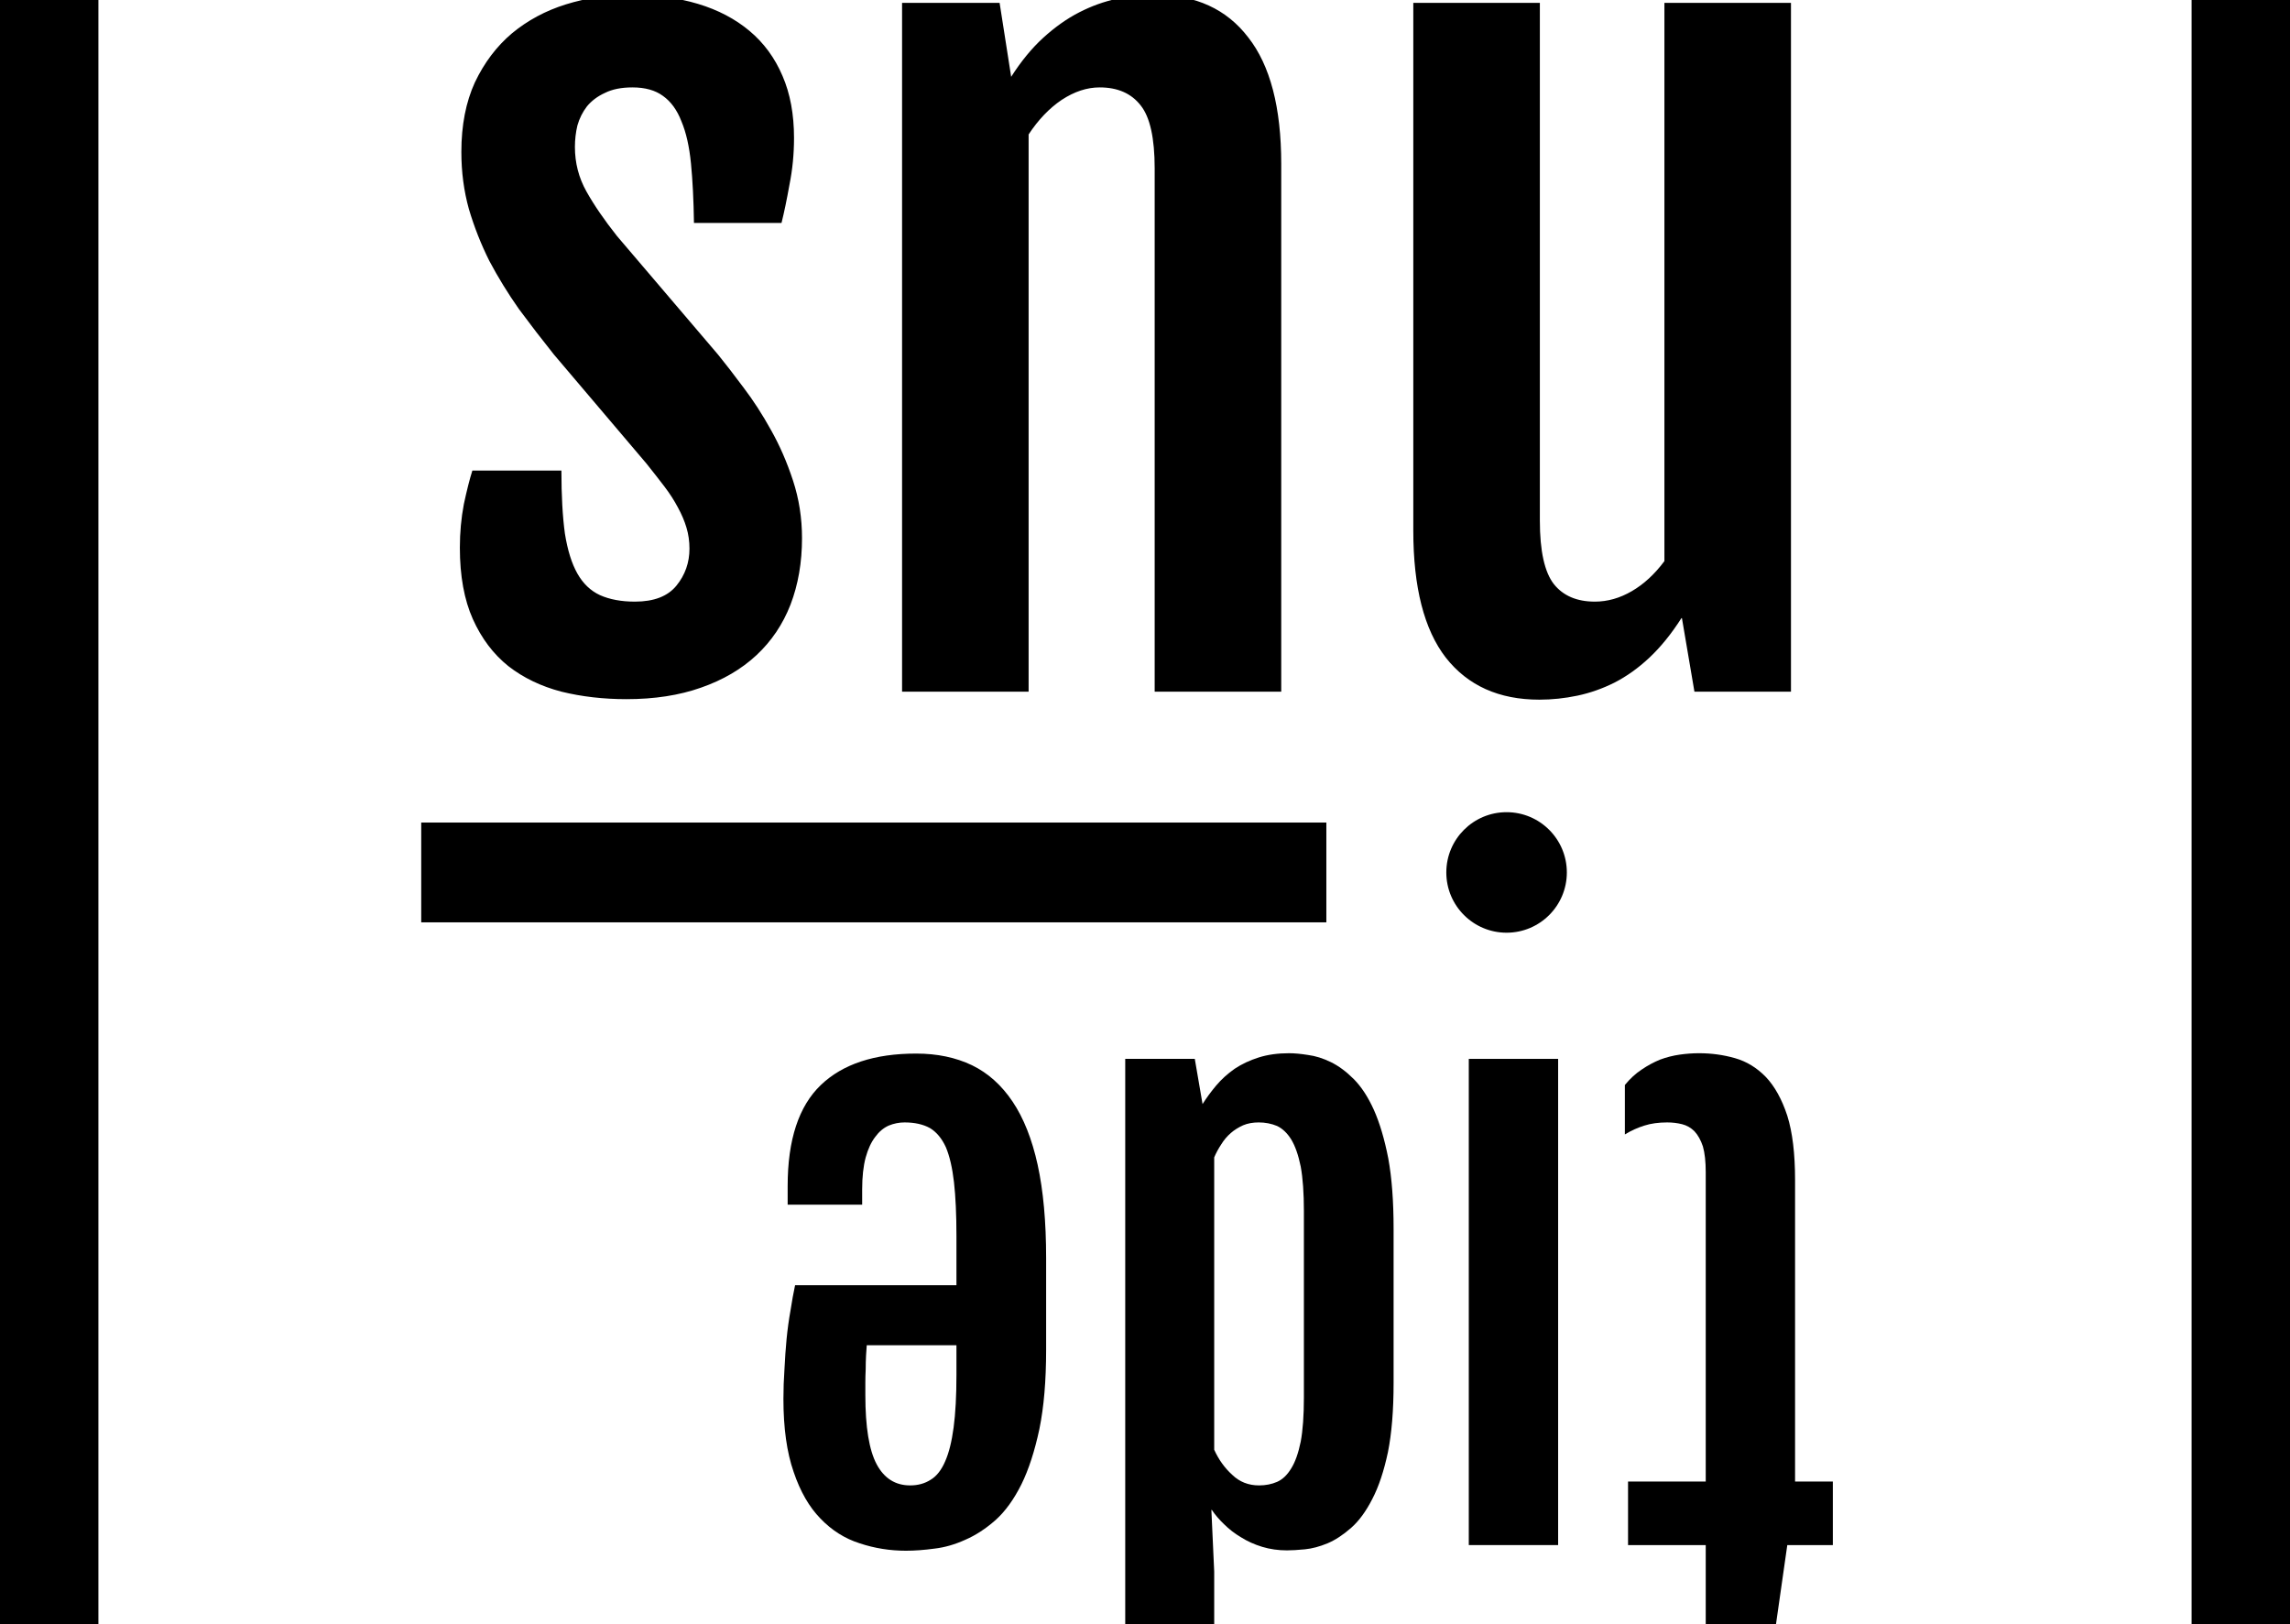 <?xml version="1.0" encoding="UTF-8"?>
<svg preserveAspectRatio="xMidYMid slice" xmlns="http://www.w3.org/2000/svg" width="609px" height="432px" viewBox="0 0 218 218" fill="none">
  <g clip-path="url(#clip0_40_700)">
    <path d="M43.777 83.812C43.777 82.383 43.904 81.002 44.158 79.669C44.444 78.335 44.714 77.272 44.968 76.478H53.444C53.444 78.859 53.555 80.859 53.777 82.478C54.031 84.065 54.428 85.335 54.968 86.288C55.508 87.24 56.222 87.923 57.111 88.335C58.032 88.748 59.142 88.955 60.444 88.955C62.254 88.955 63.571 88.447 64.397 87.43C65.222 86.415 65.635 85.24 65.635 83.907C65.635 83.208 65.539 82.542 65.349 81.906C65.159 81.272 64.889 80.637 64.54 80.002C64.19 79.335 63.762 78.669 63.254 78.002C62.746 77.335 62.174 76.605 61.54 75.811L52.73 65.43C51.587 64.001 50.476 62.557 49.396 61.097C48.349 59.605 47.412 58.081 46.587 56.525C45.793 54.938 45.142 53.287 44.634 51.573C44.158 49.858 43.92 48.049 43.92 46.144C43.92 43.604 44.349 41.398 45.206 39.525C46.095 37.652 47.269 36.096 48.73 34.858C50.222 33.62 51.936 32.699 53.873 32.096C55.809 31.493 57.857 31.191 60.015 31.191C62.397 31.191 64.54 31.477 66.444 32.048C68.349 32.62 69.984 33.477 71.349 34.62C72.715 35.763 73.762 37.191 74.492 38.906C75.222 40.588 75.588 42.556 75.588 44.811C75.588 46.334 75.445 47.811 75.159 49.239C74.905 50.668 74.651 51.89 74.397 52.906H66.063C66.032 50.747 65.936 48.858 65.778 47.239C65.619 45.62 65.317 44.287 64.873 43.239C64.46 42.16 63.873 41.35 63.111 40.81C62.381 40.271 61.412 40.001 60.206 40.001C59.158 40.001 58.285 40.175 57.587 40.525C56.889 40.842 56.317 41.271 55.873 41.81C55.46 42.35 55.158 42.953 54.968 43.62C54.809 44.287 54.73 44.969 54.73 45.668C54.73 47.192 55.095 48.604 55.825 49.906C56.555 51.208 57.523 52.62 58.73 54.144L68.349 65.43C69.047 66.287 69.857 67.335 70.778 68.573C71.698 69.779 72.572 71.129 73.397 72.621C74.222 74.081 74.921 75.684 75.492 77.431C76.064 79.176 76.349 81.002 76.349 82.907C76.349 85.224 75.984 87.335 75.254 89.24C74.524 91.114 73.444 92.716 72.016 94.05C70.587 95.383 68.826 96.415 66.73 97.145C64.666 97.876 62.301 98.24 59.635 98.24C57.444 98.24 55.38 98.002 53.444 97.526C51.507 97.019 49.825 96.209 48.396 95.098C46.968 93.954 45.841 92.463 45.015 90.621C44.19 88.78 43.777 86.51 43.777 83.812ZM85.874 31.953H95.159L96.254 38.953V39.001C97.207 37.509 98.223 36.271 99.302 35.286C100.414 34.271 101.556 33.461 102.731 32.858C103.906 32.255 105.096 31.826 106.303 31.572C107.541 31.318 108.763 31.191 109.969 31.191C113.81 31.191 116.763 32.54 118.827 35.239C120.922 37.906 121.969 41.922 121.969 47.287V97.526H109.921V47.715C109.921 44.826 109.477 42.826 108.588 41.715C107.699 40.572 106.398 40.001 104.684 40.001C103.477 40.001 102.271 40.398 101.064 41.191C99.889 41.985 98.842 43.08 97.921 44.477V97.526H85.874V31.953ZM134.541 31.953H146.589V81.24C146.589 84.129 147.034 86.145 147.923 87.288C148.811 88.399 150.113 88.955 151.827 88.955C153.034 88.955 154.209 88.621 155.351 87.954C156.494 87.288 157.526 86.335 158.446 85.097V31.953H170.494V97.526H161.304L160.114 90.526H160.066C159.114 92.018 158.098 93.272 157.018 94.288C155.97 95.272 154.859 96.066 153.685 96.669C152.541 97.24 151.367 97.653 150.161 97.907C148.954 98.161 147.748 98.288 146.541 98.288C142.7 98.288 139.732 96.955 137.637 94.288C135.573 91.621 134.541 87.589 134.541 82.192V31.953Z" fill="black"></path>
    <path d="M170.884 172.721H174.481V178.772H170.144L168.43 190.772H162.38V178.772H154.984V172.721H162.38V143.275C162.38 142.267 162.29 141.449 162.111 140.822C161.909 140.216 161.64 139.734 161.304 139.376C160.968 139.04 160.575 138.816 160.127 138.704C159.679 138.592 159.209 138.535 158.715 138.535C157.886 138.535 157.158 138.636 156.531 138.838C155.881 139.04 155.265 139.32 154.682 139.679V134.972C155.175 134.368 155.713 133.874 156.295 133.493C156.856 133.112 157.438 132.799 158.043 132.552C158.648 132.328 159.264 132.172 159.892 132.082C160.52 131.992 161.136 131.947 161.741 131.947C162.929 131.947 164.071 132.104 165.169 132.418C166.267 132.731 167.242 133.325 168.094 134.2C168.945 135.096 169.629 136.328 170.144 137.897C170.637 139.465 170.884 141.505 170.884 144.015V172.721Z" fill="black"></path>
    <path d="M122.715 131.947C123.23 131.947 123.835 132.003 124.53 132.115C125.224 132.205 125.942 132.429 126.681 132.788C127.42 133.146 128.149 133.684 128.866 134.401C129.583 135.118 130.222 136.093 130.782 137.326C131.342 138.58 131.802 140.127 132.16 141.964C132.496 143.802 132.665 146.032 132.665 148.654V163.343C132.665 165.943 132.486 168.139 132.126 169.931C131.745 171.724 131.253 173.203 130.647 174.368C130.043 175.556 129.37 176.475 128.631 177.125C127.869 177.797 127.118 178.29 126.379 178.604C125.617 178.918 124.9 179.108 124.227 179.175C123.533 179.242 122.961 179.276 122.513 179.276C121.684 179.276 120.899 179.164 120.16 178.94C119.42 178.716 118.748 178.413 118.143 178.032C117.538 177.674 117 177.259 116.53 176.789C116.059 176.341 115.667 175.881 115.353 175.411L115.32 175.444L115.588 181.293V193.63H107.118V132.485H113.74L114.479 136.788C114.86 136.183 115.297 135.589 115.79 135.006C116.283 134.423 116.866 133.897 117.538 133.426C118.211 132.978 118.972 132.62 119.824 132.351C120.676 132.082 121.639 131.947 122.715 131.947ZM119.824 138.535C119.264 138.535 118.77 138.626 118.345 138.805C117.897 139.006 117.504 139.253 117.168 139.544C116.81 139.858 116.507 140.216 116.261 140.62C115.992 141.023 115.768 141.438 115.588 141.863V169.696C116.014 170.637 116.586 171.433 117.303 172.083C117.998 172.755 118.849 173.091 119.858 173.091C120.485 173.091 121.057 172.979 121.572 172.755C122.087 172.531 122.536 172.105 122.916 171.478C123.297 170.873 123.6 170.021 123.824 168.923C124.025 167.847 124.126 166.447 124.126 164.721V146.973C124.126 145.248 124.025 143.836 123.824 142.738C123.6 141.64 123.297 140.777 122.916 140.149C122.536 139.544 122.087 139.118 121.572 138.872C121.034 138.648 120.451 138.535 119.824 138.535Z" fill="black"></path>
    <path d="M87.218 131.981C89.213 131.981 90.983 132.35 92.529 133.09C94.053 133.829 95.341 134.984 96.394 136.552C97.448 138.121 98.243 140.127 98.781 142.569C99.319 145.034 99.588 147.992 99.588 151.443V160.183C99.588 163.119 99.375 165.629 98.949 167.713C98.501 169.819 97.93 171.578 97.235 172.99C96.518 174.424 95.7 175.556 94.781 176.385C93.84 177.214 92.877 177.842 91.89 178.268C90.904 178.716 89.93 178.996 88.966 179.108C87.98 179.242 87.072 179.31 86.243 179.31C84.719 179.31 83.251 179.074 81.84 178.604C80.428 178.156 79.184 177.371 78.108 176.251C77.033 175.152 76.181 173.673 75.554 171.814C74.904 169.954 74.579 167.634 74.579 164.855C74.579 163.915 74.613 162.962 74.68 161.998C74.725 161.035 74.792 160.082 74.881 159.141C74.971 158.222 75.094 157.326 75.251 156.452C75.385 155.578 75.531 154.771 75.689 154.032H91.05V149.326C91.05 147.309 90.971 145.606 90.815 144.217C90.658 142.849 90.4 141.74 90.041 140.889C89.66 140.06 89.156 139.454 88.529 139.073C87.879 138.715 87.072 138.535 86.109 138.535C85.593 138.535 85.089 138.636 84.596 138.838C84.103 139.062 83.677 139.42 83.319 139.914C82.938 140.407 82.635 141.057 82.411 141.863C82.187 142.692 82.075 143.712 82.075 144.922V146.368H74.982V144.586C74.982 140.194 76.035 136.989 78.142 134.972C80.226 132.978 83.251 131.981 87.218 131.981ZM82.512 159.746C82.49 159.993 82.467 160.318 82.445 160.721C82.422 161.146 82.411 161.584 82.411 162.032C82.388 162.48 82.378 162.917 82.378 163.343C82.378 163.791 82.378 164.172 82.378 164.486C82.378 167.533 82.736 169.729 83.453 171.074C84.17 172.419 85.235 173.091 86.646 173.091C87.386 173.091 88.036 172.912 88.596 172.553C89.156 172.217 89.616 171.635 89.974 170.805C90.333 169.998 90.602 168.923 90.781 167.578C90.96 166.234 91.05 164.564 91.05 162.57V159.746H82.512Z" fill="black"></path>
    <path d="M148.329 178.772H139.824V132.485H148.329V178.772Z" fill="black"></path>
    <path d="M40.099 114.737H126.264" stroke="black" stroke-width="9.5"></path>
    <path d="M143.421 120.474C146.589 120.474 149.158 117.905 149.158 114.737C149.158 111.568 146.589 109 143.421 109C140.253 109 137.684 111.568 137.684 114.737C137.684 117.905 140.253 120.474 143.421 120.474Z" fill="black"></path>
    <path d="M215.132 2.868H2.868V215.132H215.132V2.868Z" stroke="black" stroke-width="13"></path>
  </g>
  <defs>
    <clipPath id="clip0_40_700">
      <rect width="218" height="218" fill="white"></rect>
    </clipPath>
  </defs>
</svg>
